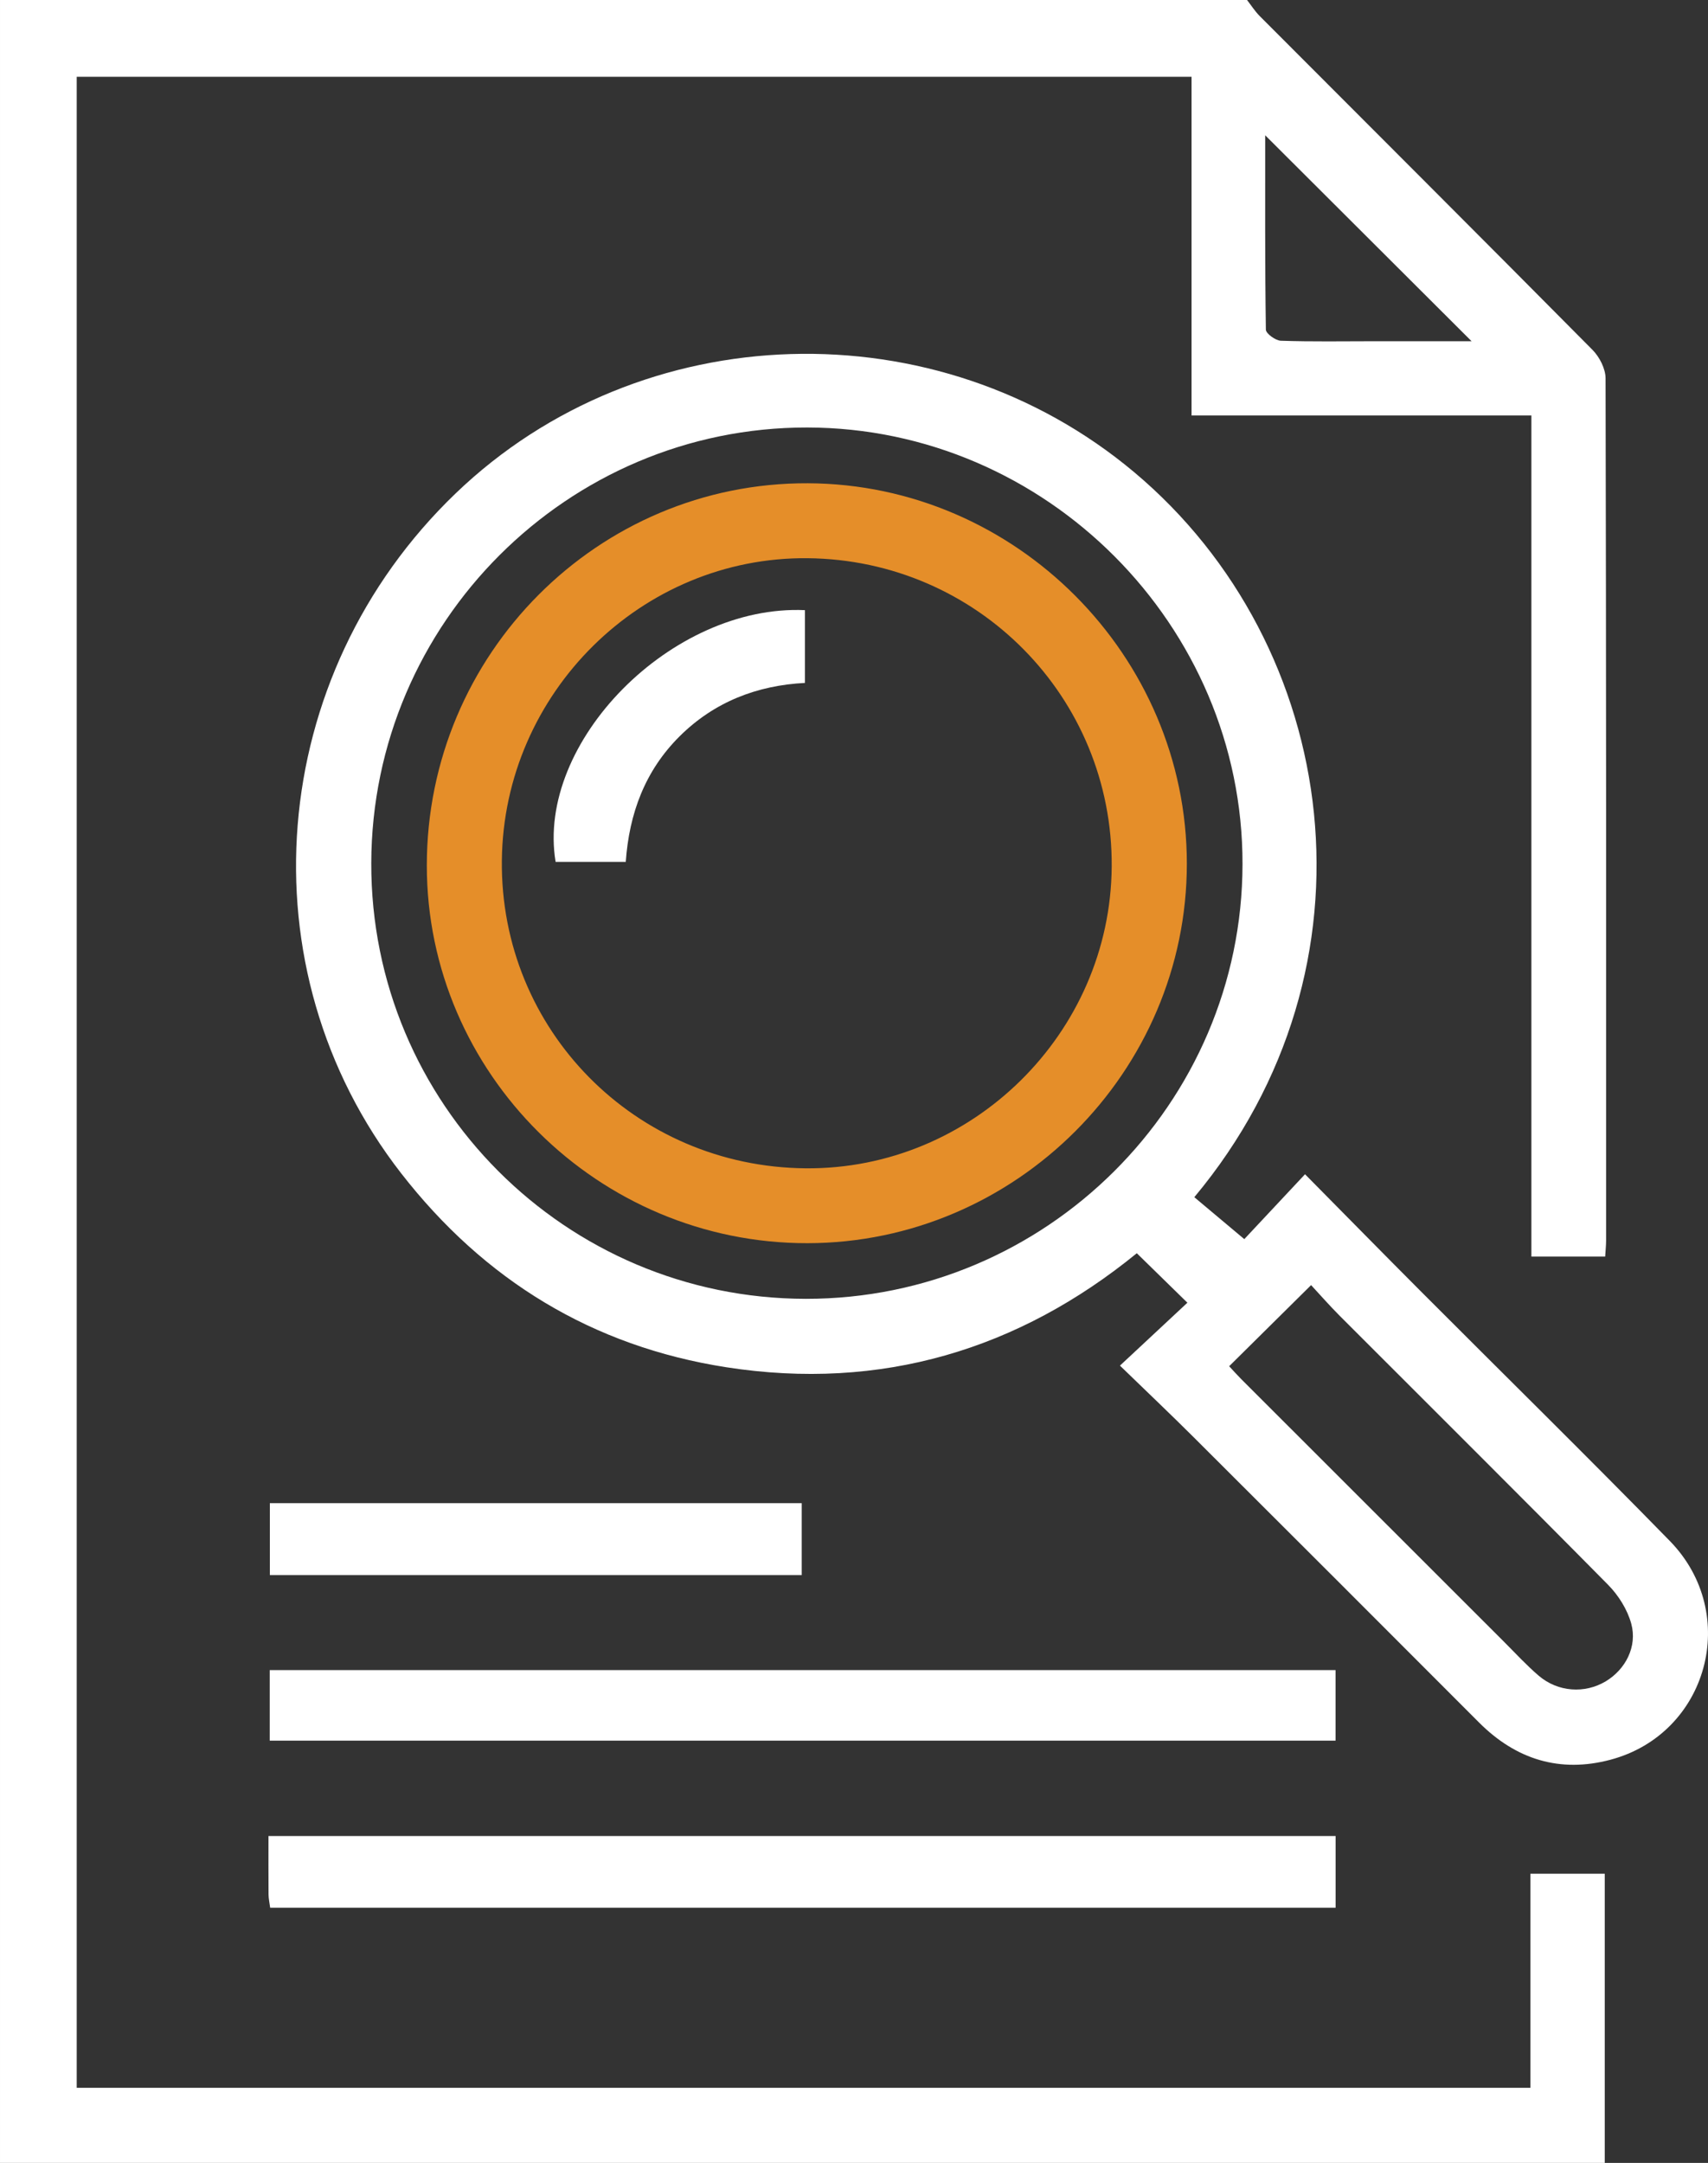 <?xml version="1.0" encoding="utf-8"?>
<!-- Generator: Adobe Illustrator 17.0.0, SVG Export Plug-In . SVG Version: 6.00 Build 0)  -->
<!DOCTYPE svg PUBLIC "-//W3C//DTD SVG 1.1//EN" "http://www.w3.org/Graphics/SVG/1.1/DTD/svg11.dtd">
<svg version="1.1" id="Layer_1" xmlns="http://www.w3.org/2000/svg" xmlns:xlink="http://www.w3.org/1999/xlink" x="0px" y="0px"
	 width="394.837px" height="500px" viewBox="0 -11.732 394.837 500" enable-background="new 0 -11.732 394.837 500"
	 xml:space="preserve">
<rect x="0" y="-11.732" width="394.837" height="500" fill="#333333" stroke="none"/>
<g>
	<path fill="#FFFFFF" d="M288.274-11.732c0.973,1.245,1.828,2.607,2.936,3.717c25.649,25.709,51.358,51.358,76.92,77.154
		c1.618,1.633,3.022,4.359,3.027,6.58c0.16,66.443,0.132,132.886,0.123,199.329c0,1.123-0.125,2.246-0.212,3.699
		c-5.567,0-11.013,0-17.057,0c0-64.787,0-129.329,0-194.432c-26.394,0-52.199,0-78.561,0c0-26.355,0-52.156,0-78.296
		c-86.139,0-171.714,0-257.713,0c0,154.816,0,309.708,0,464.886c111.899,0,223.698,0,336.046,0c0-16.406,0-32.755,0-49.484
		c5.969,0,11.403,0,17.185,0c0,22.162,0,44.366,0,66.847c-123.467,0-246.838,0-370.967,0c0-166.644,0-333.322,0-500
		C96.091-11.732,192.183-11.732,288.274-11.732z M292.474,19.542c0,14.794-0.063,29.861,0.155,44.925
		c0.013,0.913,2.23,2.527,3.463,2.569c7.156,0.245,14.324,0.115,21.489,0.113c7.578-0.001,15.155,0,22.601,0
		C324.173,51.174,308.405,35.44,292.474,19.542z"/>
	<path fill="#FFFFFF" d="M258.897,303.96c5.73-5.344,10.72-9.997,15.593-14.542c-4.123-4.033-7.779-7.609-11.695-11.44
		c-27.299,22.273-59.1,31.92-94.878,26.36c-30.974-4.814-55.997-20.15-75.21-44.876c-36.696-47.225-31.223-115.013,12.617-157.131
		c42.861-41.177,111.37-43.101,156.886-4.891c47.741,40.079,58.388,114.257,13.88,167.583c3.773,3.166,7.588,6.367,11.553,9.693
		c3.943-4.212,8.779-9.377,14.039-14.996c9.604,9.714,18.126,18.396,26.717,27.01c19.198,19.25,38.602,38.298,57.598,57.745
		c16.448,16.839,8.846,44.597-13.722,50.594c-11.649,3.095-21.818-0.041-30.362-8.605c-21.961-22.013-43.955-43.993-65.972-65.95
		C270.537,315.126,264.996,309.876,258.897,303.96z M186.294,288.519c55.484,0.053,100.852-45.112,100.937-100.486
		c0.085-55.213-45.43-100.868-100.632-100.939C131.241,87.021,85.973,132.242,85.826,187.76
		C85.679,243.326,130.688,288.466,186.294,288.519z M284.143,304.1c1.014,1.086,1.864,2.052,2.772,2.96
		c20.249,20.249,40.502,40.494,60.761,60.733c2.647,2.644,5.187,5.419,8.022,7.846c4.436,3.797,10.655,4.196,15.484,1.31
		c4.554-2.722,7.364-8.014,5.913-13.335c-0.887-3.252-2.947-6.544-5.341-8.969c-20.578-20.839-41.36-41.476-62.055-62.199
		c-2.371-2.375-4.582-4.909-6.615-7.098C296.484,291.882,290.49,297.816,284.143,304.1z"/>
	<path fill="#FFFFFF" d="M62.453,429.272c-0.151-1.181-0.367-2.115-0.374-3.052c-0.037-4.376-0.016-8.752-0.016-13.515
		c82.354,0,164.314,0,246.689,0c0,5.401,0,10.817,0,16.566C226.654,429.272,144.677,429.272,62.453,429.272z"/>
	<path fill="#FFFFFF" d="M62.355,390.659c0-5.34,0-10.638,0-16.31c82.109,0,164.03,0,246.383,0c0,5.298,0,10.576,0,16.31
		C226.803,390.659,144.741,390.659,62.355,390.659z"/>
	<path fill="#FFFFFF" d="M62.383,352.378c0-5.466,0-10.906,0-16.627c41.13,0,81.909,0,122.949,0c0,5.585,0,10.897,0,16.627
		C144.469,352.378,103.558,352.378,62.383,352.378z"/>
	<path fill="#E58E29" d="M186.664,275.657c-48.335,0.068-88.002-39.295-87.996-87.322c0.006-48.865,39.555-88.539,88.072-88.351
		c48.071,0.186,87.613,39.868,87.622,87.933C274.372,236.004,234.805,275.59,186.664,275.657z M186.232,258.347
		c38.481,0.341,70.489-31.208,70.76-69.746c0.275-39.136-31.055-70.907-70.305-71.293c-38.379-0.378-70.254,31.131-70.674,69.861
		C115.588,226.334,146.825,257.998,186.232,258.347z"/>
	<path fill="#FFFFFF" d="M144.656,187.512c-5.657,0-10.957,0-16.215,0c-4.622-27.694,26.879-59.573,57.636-58.195
		c0,5.391,0,10.82,0,16.823c-11.027,0.566-20.967,4.361-29.014,12.384C149.104,166.46,145.448,176.318,144.656,187.512z"/>
</g>
</svg>

